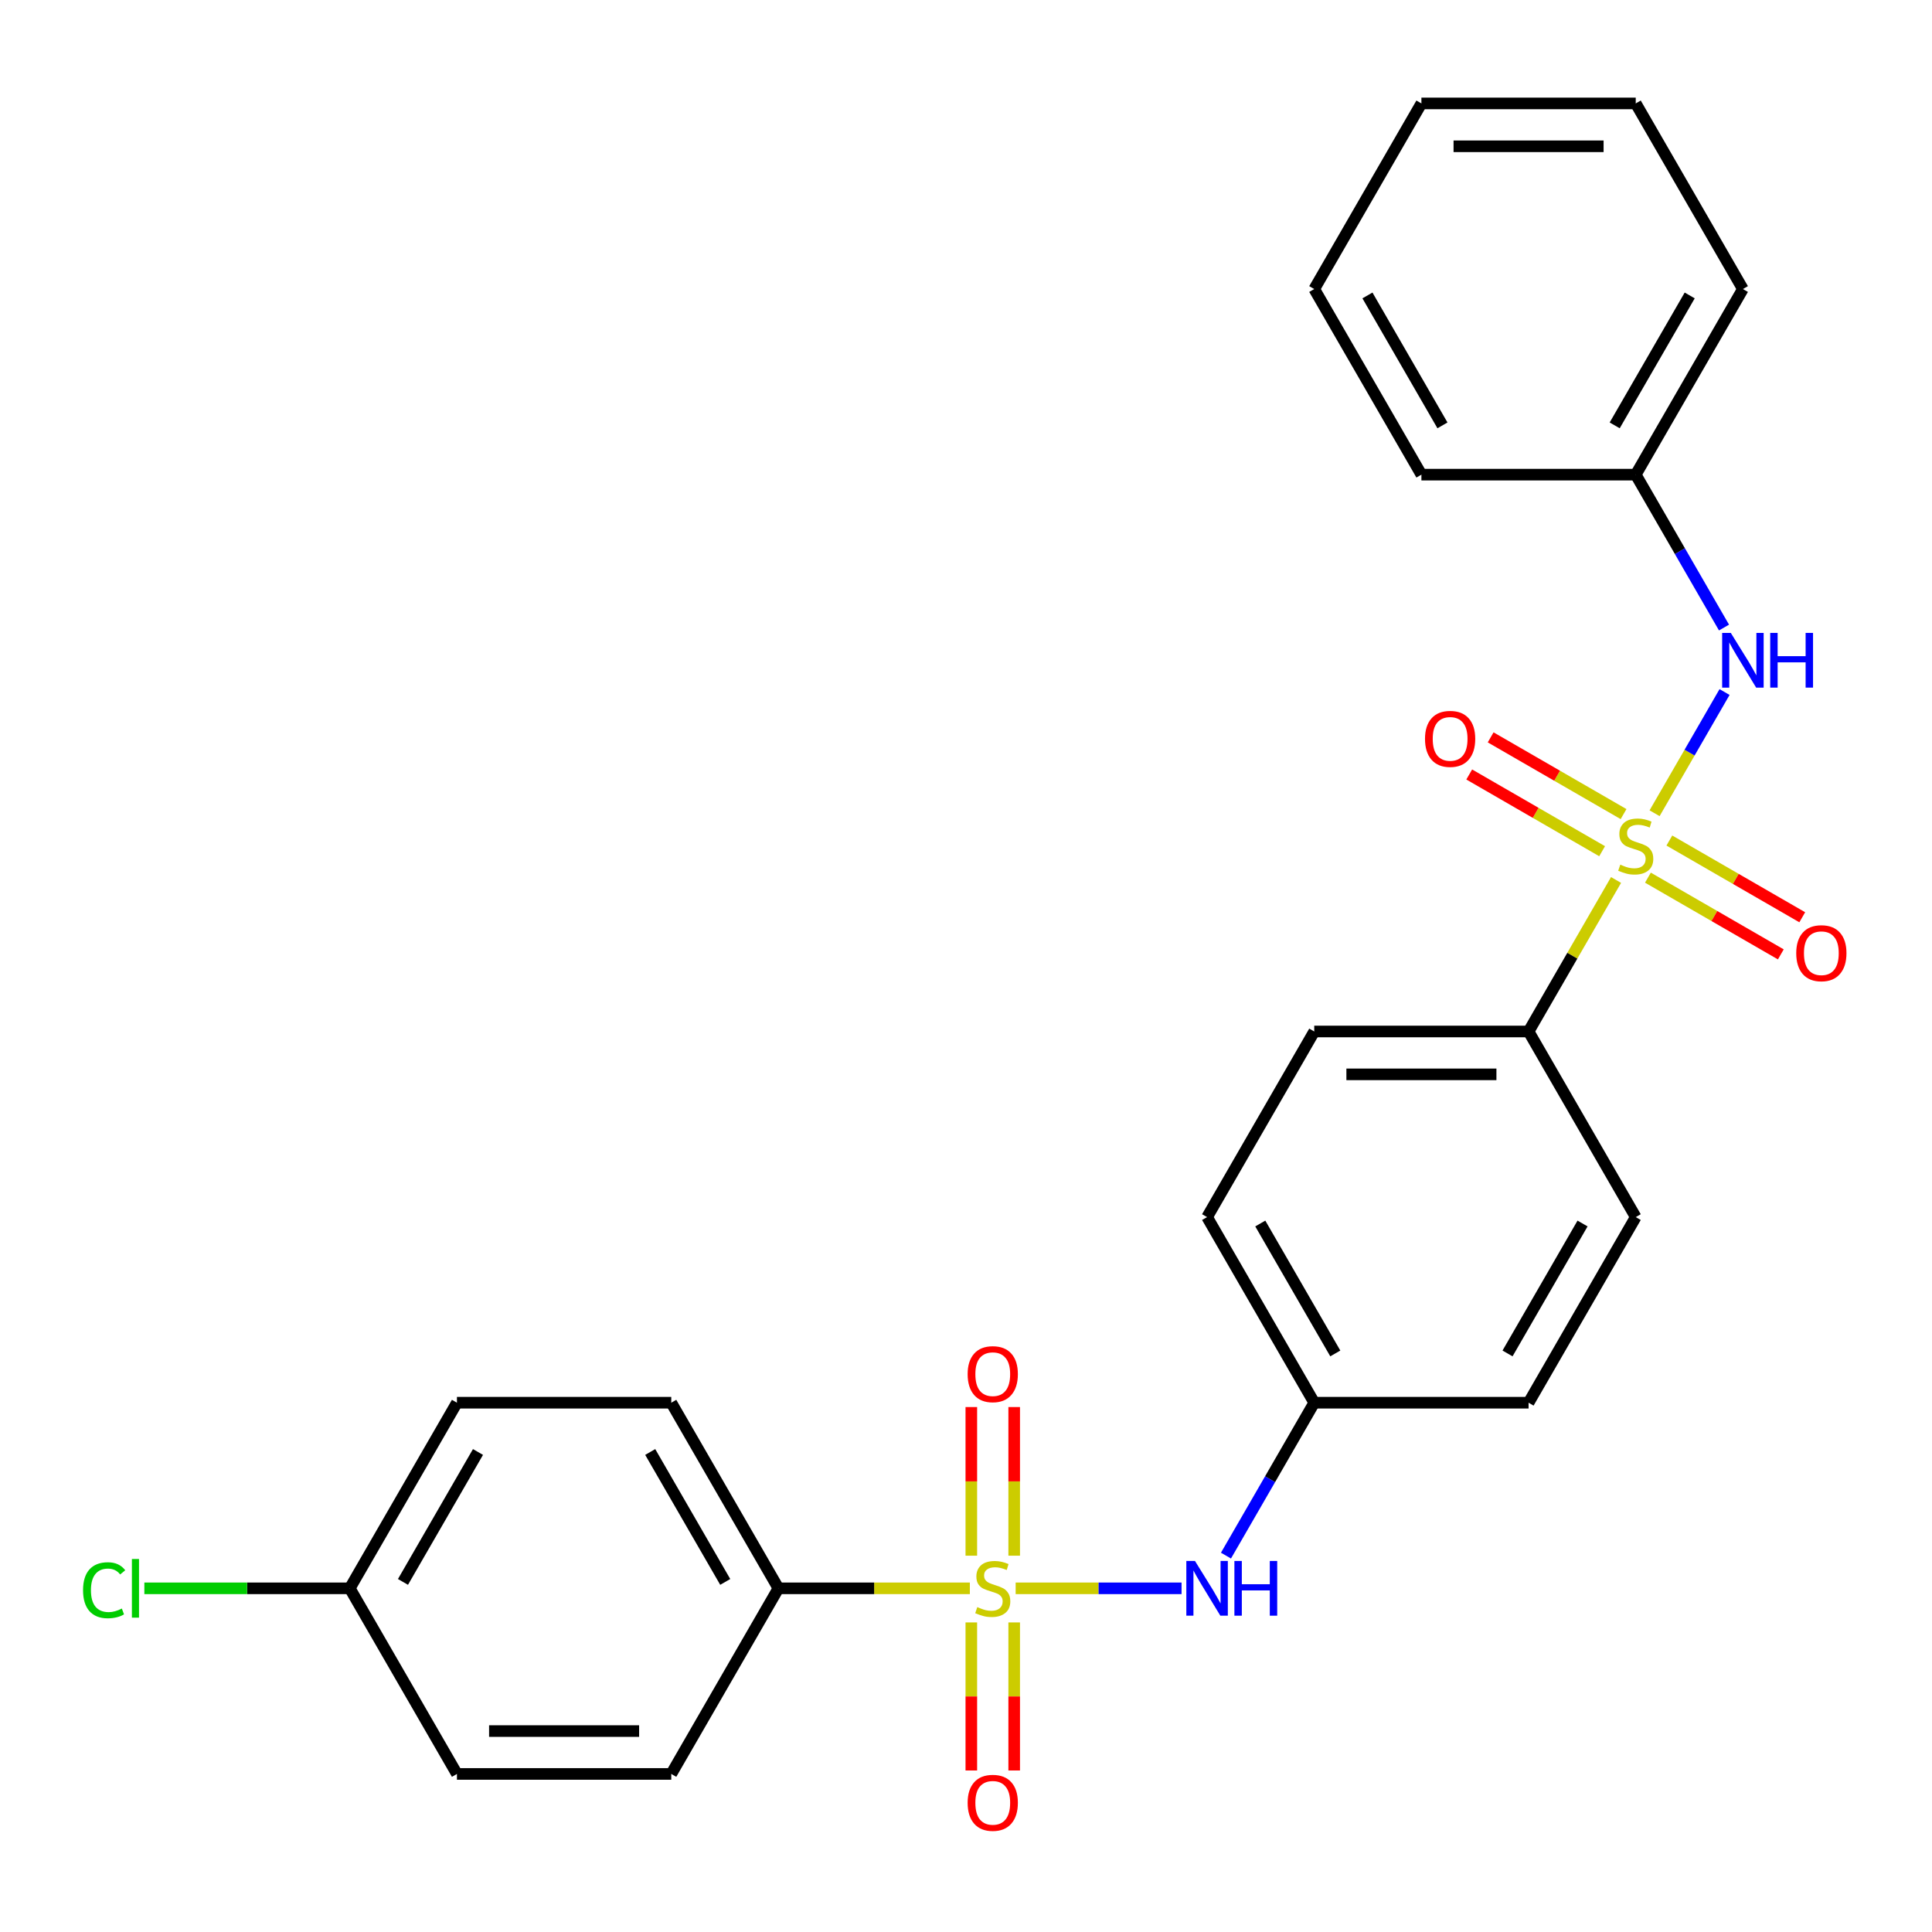 <?xml version='1.0' encoding='iso-8859-1'?>
<svg version='1.1' baseProfile='full'
              xmlns='http://www.w3.org/2000/svg'
                      xmlns:rdkit='http://www.rdkit.org/xml'
                      xmlns:xlink='http://www.w3.org/1999/xlink'
                  xml:space='preserve'
width='1000px' height='1000px' viewBox='0 0 1000 1000'>
<!-- END OF HEADER -->
<rect style='opacity:1.0;fill:#FFFFFF;stroke:none' width='1000' height='1000' x='0' y='0'> </rect>
<path class='bond-1' d='M 525.702,822.115 L 568.635,822.115' style='fill:none;fill-rule:evenodd;stroke:#CCCC00;stroke-width:6px;stroke-linecap:butt;stroke-linejoin:miter;stroke-opacity:1' />
<path class='bond-1' d='M 568.635,822.115 L 611.567,822.115' style='fill:none;fill-rule:evenodd;stroke:#0000FF;stroke-width:6px;stroke-linecap:butt;stroke-linejoin:miter;stroke-opacity:1' />
<path class='bond-4' d='M 501.996,822.115 L 452.455,822.115' style='fill:none;fill-rule:evenodd;stroke:#CCCC00;stroke-width:6px;stroke-linecap:butt;stroke-linejoin:miter;stroke-opacity:1' />
<path class='bond-4' d='M 452.455,822.115 L 402.914,822.115' style='fill:none;fill-rule:evenodd;stroke:#000000;stroke-width:6px;stroke-linecap:butt;stroke-linejoin:miter;stroke-opacity:1' />
<path class='bond-7' d='M 524.943,805.221 L 524.943,766.756' style='fill:none;fill-rule:evenodd;stroke:#CCCC00;stroke-width:6px;stroke-linecap:butt;stroke-linejoin:miter;stroke-opacity:1' />
<path class='bond-7' d='M 524.943,766.756 L 524.943,728.291' style='fill:none;fill-rule:evenodd;stroke:#FF0000;stroke-width:6px;stroke-linecap:butt;stroke-linejoin:miter;stroke-opacity:1' />
<path class='bond-7' d='M 502.756,805.221 L 502.756,766.756' style='fill:none;fill-rule:evenodd;stroke:#CCCC00;stroke-width:6px;stroke-linecap:butt;stroke-linejoin:miter;stroke-opacity:1' />
<path class='bond-7' d='M 502.756,766.756 L 502.756,728.291' style='fill:none;fill-rule:evenodd;stroke:#FF0000;stroke-width:6px;stroke-linecap:butt;stroke-linejoin:miter;stroke-opacity:1' />
<path class='bond-8' d='M 502.756,839.768 L 502.756,878.083' style='fill:none;fill-rule:evenodd;stroke:#CCCC00;stroke-width:6px;stroke-linecap:butt;stroke-linejoin:miter;stroke-opacity:1' />
<path class='bond-8' d='M 502.756,878.083 L 502.756,916.398' style='fill:none;fill-rule:evenodd;stroke:#FF0000;stroke-width:6px;stroke-linecap:butt;stroke-linejoin:miter;stroke-opacity:1' />
<path class='bond-8' d='M 524.943,839.768 L 524.943,878.083' style='fill:none;fill-rule:evenodd;stroke:#CCCC00;stroke-width:6px;stroke-linecap:butt;stroke-linejoin:miter;stroke-opacity:1' />
<path class='bond-8' d='M 524.943,878.083 L 524.943,916.398' style='fill:none;fill-rule:evenodd;stroke:#FF0000;stroke-width:6px;stroke-linecap:butt;stroke-linejoin:miter;stroke-opacity:1' />
<path class='bond-0' d='M 836.463,455.477 L 813.825,494.687' style='fill:none;fill-rule:evenodd;stroke:#CCCC00;stroke-width:6px;stroke-linecap:butt;stroke-linejoin:miter;stroke-opacity:1' />
<path class='bond-0' d='M 813.825,494.687 L 791.187,533.896' style='fill:none;fill-rule:evenodd;stroke:#000000;stroke-width:6px;stroke-linecap:butt;stroke-linejoin:miter;stroke-opacity:1' />
<path class='bond-2' d='M 856.408,420.93 L 874.518,389.563' style='fill:none;fill-rule:evenodd;stroke:#CCCC00;stroke-width:6px;stroke-linecap:butt;stroke-linejoin:miter;stroke-opacity:1' />
<path class='bond-2' d='M 874.518,389.563 L 892.628,358.196' style='fill:none;fill-rule:evenodd;stroke:#0000FF;stroke-width:6px;stroke-linecap:butt;stroke-linejoin:miter;stroke-opacity:1' />
<path class='bond-5' d='M 852.962,454.274 L 887.356,474.132' style='fill:none;fill-rule:evenodd;stroke:#CCCC00;stroke-width:6px;stroke-linecap:butt;stroke-linejoin:miter;stroke-opacity:1' />
<path class='bond-5' d='M 887.356,474.132 L 921.75,493.989' style='fill:none;fill-rule:evenodd;stroke:#FF0000;stroke-width:6px;stroke-linecap:butt;stroke-linejoin:miter;stroke-opacity:1' />
<path class='bond-5' d='M 864.055,435.06 L 898.449,454.917' style='fill:none;fill-rule:evenodd;stroke:#CCCC00;stroke-width:6px;stroke-linecap:butt;stroke-linejoin:miter;stroke-opacity:1' />
<path class='bond-5' d='M 898.449,454.917 L 932.843,474.775' style='fill:none;fill-rule:evenodd;stroke:#FF0000;stroke-width:6px;stroke-linecap:butt;stroke-linejoin:miter;stroke-opacity:1' />
<path class='bond-6' d='M 840.348,421.373 L 805.954,401.515' style='fill:none;fill-rule:evenodd;stroke:#CCCC00;stroke-width:6px;stroke-linecap:butt;stroke-linejoin:miter;stroke-opacity:1' />
<path class='bond-6' d='M 805.954,401.515 L 771.56,381.658' style='fill:none;fill-rule:evenodd;stroke:#FF0000;stroke-width:6px;stroke-linecap:butt;stroke-linejoin:miter;stroke-opacity:1' />
<path class='bond-6' d='M 829.255,440.587 L 794.861,420.73' style='fill:none;fill-rule:evenodd;stroke:#CCCC00;stroke-width:6px;stroke-linecap:butt;stroke-linejoin:miter;stroke-opacity:1' />
<path class='bond-6' d='M 794.861,420.73 L 760.467,400.872' style='fill:none;fill-rule:evenodd;stroke:#FF0000;stroke-width:6px;stroke-linecap:butt;stroke-linejoin:miter;stroke-opacity:1' />
<path class='bond-13' d='M 634.561,805.181 L 657.407,765.612' style='fill:none;fill-rule:evenodd;stroke:#0000FF;stroke-width:6px;stroke-linecap:butt;stroke-linejoin:miter;stroke-opacity:1' />
<path class='bond-13' d='M 657.407,765.612 L 680.252,726.042' style='fill:none;fill-rule:evenodd;stroke:#000000;stroke-width:6px;stroke-linecap:butt;stroke-linejoin:miter;stroke-opacity:1' />
<path class='bond-14' d='M 892.346,324.817 L 869.501,285.248' style='fill:none;fill-rule:evenodd;stroke:#0000FF;stroke-width:6px;stroke-linecap:butt;stroke-linejoin:miter;stroke-opacity:1' />
<path class='bond-14' d='M 869.501,285.248 L 846.655,245.678' style='fill:none;fill-rule:evenodd;stroke:#000000;stroke-width:6px;stroke-linecap:butt;stroke-linejoin:miter;stroke-opacity:1' />
<path class='bond-3' d='M 791.187,533.896 L 680.252,533.896' style='fill:none;fill-rule:evenodd;stroke:#000000;stroke-width:6px;stroke-linecap:butt;stroke-linejoin:miter;stroke-opacity:1' />
<path class='bond-3' d='M 774.547,556.083 L 696.892,556.083' style='fill:none;fill-rule:evenodd;stroke:#000000;stroke-width:6px;stroke-linecap:butt;stroke-linejoin:miter;stroke-opacity:1' />
<path class='bond-27' d='M 791.187,533.896 L 846.655,629.969' style='fill:none;fill-rule:evenodd;stroke:#000000;stroke-width:6px;stroke-linecap:butt;stroke-linejoin:miter;stroke-opacity:1' />
<path class='bond-10' d='M 402.914,822.115 L 347.446,726.042' style='fill:none;fill-rule:evenodd;stroke:#000000;stroke-width:6px;stroke-linecap:butt;stroke-linejoin:miter;stroke-opacity:1' />
<path class='bond-10' d='M 375.379,818.797 L 336.552,751.546' style='fill:none;fill-rule:evenodd;stroke:#000000;stroke-width:6px;stroke-linecap:butt;stroke-linejoin:miter;stroke-opacity:1' />
<path class='bond-11' d='M 402.914,822.115 L 347.446,918.188' style='fill:none;fill-rule:evenodd;stroke:#000000;stroke-width:6px;stroke-linecap:butt;stroke-linejoin:miter;stroke-opacity:1' />
<path class='bond-9' d='M 846.655,629.969 L 791.187,726.042' style='fill:none;fill-rule:evenodd;stroke:#000000;stroke-width:6px;stroke-linecap:butt;stroke-linejoin:miter;stroke-opacity:1' />
<path class='bond-9' d='M 819.12,633.287 L 780.293,700.538' style='fill:none;fill-rule:evenodd;stroke:#000000;stroke-width:6px;stroke-linecap:butt;stroke-linejoin:miter;stroke-opacity:1' />
<path class='bond-19' d='M 347.446,726.042 L 236.511,726.042' style='fill:none;fill-rule:evenodd;stroke:#000000;stroke-width:6px;stroke-linecap:butt;stroke-linejoin:miter;stroke-opacity:1' />
<path class='bond-18' d='M 347.446,918.188 L 236.511,918.188' style='fill:none;fill-rule:evenodd;stroke:#000000;stroke-width:6px;stroke-linecap:butt;stroke-linejoin:miter;stroke-opacity:1' />
<path class='bond-18' d='M 330.806,896.001 L 253.151,896.001' style='fill:none;fill-rule:evenodd;stroke:#000000;stroke-width:6px;stroke-linecap:butt;stroke-linejoin:miter;stroke-opacity:1' />
<path class='bond-12' d='M 680.252,533.896 L 624.784,629.969' style='fill:none;fill-rule:evenodd;stroke:#000000;stroke-width:6px;stroke-linecap:butt;stroke-linejoin:miter;stroke-opacity:1' />
<path class='bond-16' d='M 680.252,726.042 L 791.187,726.042' style='fill:none;fill-rule:evenodd;stroke:#000000;stroke-width:6px;stroke-linecap:butt;stroke-linejoin:miter;stroke-opacity:1' />
<path class='bond-17' d='M 680.252,726.042 L 624.784,629.969' style='fill:none;fill-rule:evenodd;stroke:#000000;stroke-width:6px;stroke-linecap:butt;stroke-linejoin:miter;stroke-opacity:1' />
<path class='bond-17' d='M 691.147,700.538 L 652.319,633.287' style='fill:none;fill-rule:evenodd;stroke:#000000;stroke-width:6px;stroke-linecap:butt;stroke-linejoin:miter;stroke-opacity:1' />
<path class='bond-21' d='M 846.655,245.678 L 902.123,149.605' style='fill:none;fill-rule:evenodd;stroke:#000000;stroke-width:6px;stroke-linecap:butt;stroke-linejoin:miter;stroke-opacity:1' />
<path class='bond-21' d='M 835.761,220.174 L 874.588,152.923' style='fill:none;fill-rule:evenodd;stroke:#000000;stroke-width:6px;stroke-linecap:butt;stroke-linejoin:miter;stroke-opacity:1' />
<path class='bond-22' d='M 846.655,245.678 L 735.72,245.678' style='fill:none;fill-rule:evenodd;stroke:#000000;stroke-width:6px;stroke-linecap:butt;stroke-linejoin:miter;stroke-opacity:1' />
<path class='bond-15' d='M 181.043,822.115 L 236.511,918.188' style='fill:none;fill-rule:evenodd;stroke:#000000;stroke-width:6px;stroke-linecap:butt;stroke-linejoin:miter;stroke-opacity:1' />
<path class='bond-20' d='M 181.043,822.115 L 127.882,822.115' style='fill:none;fill-rule:evenodd;stroke:#000000;stroke-width:6px;stroke-linecap:butt;stroke-linejoin:miter;stroke-opacity:1' />
<path class='bond-20' d='M 127.882,822.115 L 74.721,822.115' style='fill:none;fill-rule:evenodd;stroke:#00CC00;stroke-width:6px;stroke-linecap:butt;stroke-linejoin:miter;stroke-opacity:1' />
<path class='bond-26' d='M 181.043,822.115 L 236.511,726.042' style='fill:none;fill-rule:evenodd;stroke:#000000;stroke-width:6px;stroke-linecap:butt;stroke-linejoin:miter;stroke-opacity:1' />
<path class='bond-26' d='M 208.578,818.797 L 247.405,751.546' style='fill:none;fill-rule:evenodd;stroke:#000000;stroke-width:6px;stroke-linecap:butt;stroke-linejoin:miter;stroke-opacity:1' />
<path class='bond-24' d='M 902.123,149.605 L 846.655,53.532' style='fill:none;fill-rule:evenodd;stroke:#000000;stroke-width:6px;stroke-linecap:butt;stroke-linejoin:miter;stroke-opacity:1' />
<path class='bond-23' d='M 735.72,245.678 L 680.252,149.605' style='fill:none;fill-rule:evenodd;stroke:#000000;stroke-width:6px;stroke-linecap:butt;stroke-linejoin:miter;stroke-opacity:1' />
<path class='bond-23' d='M 746.614,220.174 L 707.787,152.923' style='fill:none;fill-rule:evenodd;stroke:#000000;stroke-width:6px;stroke-linecap:butt;stroke-linejoin:miter;stroke-opacity:1' />
<path class='bond-25' d='M 680.252,149.605 L 735.72,53.532' style='fill:none;fill-rule:evenodd;stroke:#000000;stroke-width:6px;stroke-linecap:butt;stroke-linejoin:miter;stroke-opacity:1' />
<path class='bond-28' d='M 846.655,53.532 L 735.72,53.532' style='fill:none;fill-rule:evenodd;stroke:#000000;stroke-width:6px;stroke-linecap:butt;stroke-linejoin:miter;stroke-opacity:1' />
<path class='bond-28' d='M 830.015,75.719 L 752.36,75.719' style='fill:none;fill-rule:evenodd;stroke:#000000;stroke-width:6px;stroke-linecap:butt;stroke-linejoin:miter;stroke-opacity:1' />
<path  class='atom-0' d='M 505.849 831.835
Q 506.169 831.955, 507.489 832.515
Q 508.809 833.075, 510.249 833.435
Q 511.729 833.755, 513.169 833.755
Q 515.849 833.755, 517.409 832.475
Q 518.969 831.155, 518.969 828.875
Q 518.969 827.315, 518.169 826.355
Q 517.409 825.395, 516.209 824.875
Q 515.009 824.355, 513.009 823.755
Q 510.489 822.995, 508.969 822.275
Q 507.489 821.555, 506.409 820.035
Q 505.369 818.515, 505.369 815.955
Q 505.369 812.395, 507.769 810.195
Q 510.209 807.995, 515.009 807.995
Q 518.289 807.995, 522.009 809.555
L 521.089 812.635
Q 517.689 811.235, 515.129 811.235
Q 512.369 811.235, 510.849 812.395
Q 509.329 813.515, 509.369 815.475
Q 509.369 816.995, 510.129 817.915
Q 510.929 818.835, 512.049 819.355
Q 513.209 819.875, 515.129 820.475
Q 517.689 821.275, 519.209 822.075
Q 520.729 822.875, 521.809 824.515
Q 522.929 826.115, 522.929 828.875
Q 522.929 832.795, 520.289 834.915
Q 517.689 836.995, 513.329 836.995
Q 510.809 836.995, 508.889 836.435
Q 507.009 835.915, 504.769 834.995
L 505.849 831.835
' fill='#CCCC00'/>
<path  class='atom-1' d='M 838.655 447.544
Q 838.975 447.664, 840.295 448.224
Q 841.615 448.784, 843.055 449.144
Q 844.535 449.464, 845.975 449.464
Q 848.655 449.464, 850.215 448.184
Q 851.775 446.864, 851.775 444.584
Q 851.775 443.024, 850.975 442.064
Q 850.215 441.104, 849.015 440.584
Q 847.815 440.064, 845.815 439.464
Q 843.295 438.704, 841.775 437.984
Q 840.295 437.264, 839.215 435.744
Q 838.175 434.224, 838.175 431.664
Q 838.175 428.104, 840.575 425.904
Q 843.015 423.704, 847.815 423.704
Q 851.095 423.704, 854.815 425.264
L 853.895 428.344
Q 850.495 426.944, 847.935 426.944
Q 845.175 426.944, 843.655 428.104
Q 842.135 429.224, 842.175 431.184
Q 842.175 432.704, 842.935 433.624
Q 843.735 434.544, 844.855 435.064
Q 846.015 435.584, 847.935 436.184
Q 850.495 436.984, 852.015 437.784
Q 853.535 438.584, 854.615 440.224
Q 855.735 441.824, 855.735 444.584
Q 855.735 448.504, 853.095 450.624
Q 850.495 452.704, 846.135 452.704
Q 843.615 452.704, 841.695 452.144
Q 839.815 451.624, 837.575 450.704
L 838.655 447.544
' fill='#CCCC00'/>
<path  class='atom-2' d='M 618.524 807.955
L 627.804 822.955
Q 628.724 824.435, 630.204 827.115
Q 631.684 829.795, 631.764 829.955
L 631.764 807.955
L 635.524 807.955
L 635.524 836.275
L 631.644 836.275
L 621.684 819.875
Q 620.524 817.955, 619.284 815.755
Q 618.084 813.555, 617.724 812.875
L 617.724 836.275
L 614.044 836.275
L 614.044 807.955
L 618.524 807.955
' fill='#0000FF'/>
<path  class='atom-2' d='M 638.924 807.955
L 642.764 807.955
L 642.764 819.995
L 657.244 819.995
L 657.244 807.955
L 661.084 807.955
L 661.084 836.275
L 657.244 836.275
L 657.244 823.195
L 642.764 823.195
L 642.764 836.275
L 638.924 836.275
L 638.924 807.955
' fill='#0000FF'/>
<path  class='atom-3' d='M 895.863 327.591
L 905.143 342.591
Q 906.063 344.071, 907.543 346.751
Q 909.023 349.431, 909.103 349.591
L 909.103 327.591
L 912.863 327.591
L 912.863 355.911
L 908.983 355.911
L 899.023 339.511
Q 897.863 337.591, 896.623 335.391
Q 895.423 333.191, 895.063 332.511
L 895.063 355.911
L 891.383 355.911
L 891.383 327.591
L 895.863 327.591
' fill='#0000FF'/>
<path  class='atom-3' d='M 916.263 327.591
L 920.103 327.591
L 920.103 339.631
L 934.583 339.631
L 934.583 327.591
L 938.423 327.591
L 938.423 355.911
L 934.583 355.911
L 934.583 342.831
L 920.103 342.831
L 920.103 355.911
L 916.263 355.911
L 916.263 327.591
' fill='#0000FF'/>
<path  class='atom-6' d='M 929.728 493.371
Q 929.728 486.571, 933.088 482.771
Q 936.448 478.971, 942.728 478.971
Q 949.008 478.971, 952.368 482.771
Q 955.728 486.571, 955.728 493.371
Q 955.728 500.251, 952.328 504.171
Q 948.928 508.051, 942.728 508.051
Q 936.488 508.051, 933.088 504.171
Q 929.728 500.291, 929.728 493.371
M 942.728 504.851
Q 947.048 504.851, 949.368 501.971
Q 951.728 499.051, 951.728 493.371
Q 951.728 487.811, 949.368 485.011
Q 947.048 482.171, 942.728 482.171
Q 938.408 482.171, 936.048 484.971
Q 933.728 487.771, 933.728 493.371
Q 933.728 499.091, 936.048 501.971
Q 938.408 504.851, 942.728 504.851
' fill='#FF0000'/>
<path  class='atom-7' d='M 737.582 382.436
Q 737.582 375.636, 740.942 371.836
Q 744.302 368.036, 750.582 368.036
Q 756.862 368.036, 760.222 371.836
Q 763.582 375.636, 763.582 382.436
Q 763.582 389.316, 760.182 393.236
Q 756.782 397.116, 750.582 397.116
Q 744.342 397.116, 740.942 393.236
Q 737.582 389.356, 737.582 382.436
M 750.582 393.916
Q 754.902 393.916, 757.222 391.036
Q 759.582 388.116, 759.582 382.436
Q 759.582 376.876, 757.222 374.076
Q 754.902 371.236, 750.582 371.236
Q 746.262 371.236, 743.902 374.036
Q 741.582 376.836, 741.582 382.436
Q 741.582 388.156, 743.902 391.036
Q 746.262 393.916, 750.582 393.916
' fill='#FF0000'/>
<path  class='atom-8' d='M 500.849 711.259
Q 500.849 704.459, 504.209 700.659
Q 507.569 696.859, 513.849 696.859
Q 520.129 696.859, 523.489 700.659
Q 526.849 704.459, 526.849 711.259
Q 526.849 718.139, 523.449 722.059
Q 520.049 725.939, 513.849 725.939
Q 507.609 725.939, 504.209 722.059
Q 500.849 718.179, 500.849 711.259
M 513.849 722.739
Q 518.169 722.739, 520.489 719.859
Q 522.849 716.939, 522.849 711.259
Q 522.849 705.699, 520.489 702.899
Q 518.169 700.059, 513.849 700.059
Q 509.529 700.059, 507.169 702.859
Q 504.849 705.659, 504.849 711.259
Q 504.849 716.979, 507.169 719.859
Q 509.529 722.739, 513.849 722.739
' fill='#FF0000'/>
<path  class='atom-9' d='M 500.849 933.13
Q 500.849 926.33, 504.209 922.53
Q 507.569 918.73, 513.849 918.73
Q 520.129 918.73, 523.489 922.53
Q 526.849 926.33, 526.849 933.13
Q 526.849 940.01, 523.449 943.93
Q 520.049 947.81, 513.849 947.81
Q 507.609 947.81, 504.209 943.93
Q 500.849 940.05, 500.849 933.13
M 513.849 944.61
Q 518.169 944.61, 520.489 941.73
Q 522.849 938.81, 522.849 933.13
Q 522.849 927.57, 520.489 924.77
Q 518.169 921.93, 513.849 921.93
Q 509.529 921.93, 507.169 924.73
Q 504.849 927.53, 504.849 933.13
Q 504.849 938.85, 507.169 941.73
Q 509.529 944.61, 513.849 944.61
' fill='#FF0000'/>
<path  class='atom-21' d='M 42.988 823.095
Q 42.988 816.055, 46.268 812.375
Q 49.588 808.655, 55.868 808.655
Q 61.708 808.655, 64.828 812.775
L 62.188 814.935
Q 59.908 811.935, 55.868 811.935
Q 51.588 811.935, 49.308 814.815
Q 47.068 817.655, 47.068 823.095
Q 47.068 828.695, 49.388 831.575
Q 51.748 834.455, 56.308 834.455
Q 59.428 834.455, 63.068 832.575
L 64.188 835.575
Q 62.708 836.535, 60.468 837.095
Q 58.228 837.655, 55.748 837.655
Q 49.588 837.655, 46.268 833.895
Q 42.988 830.135, 42.988 823.095
' fill='#00CC00'/>
<path  class='atom-21' d='M 68.268 806.935
L 71.948 806.935
L 71.948 837.295
L 68.268 837.295
L 68.268 806.935
' fill='#00CC00'/>
</svg>
